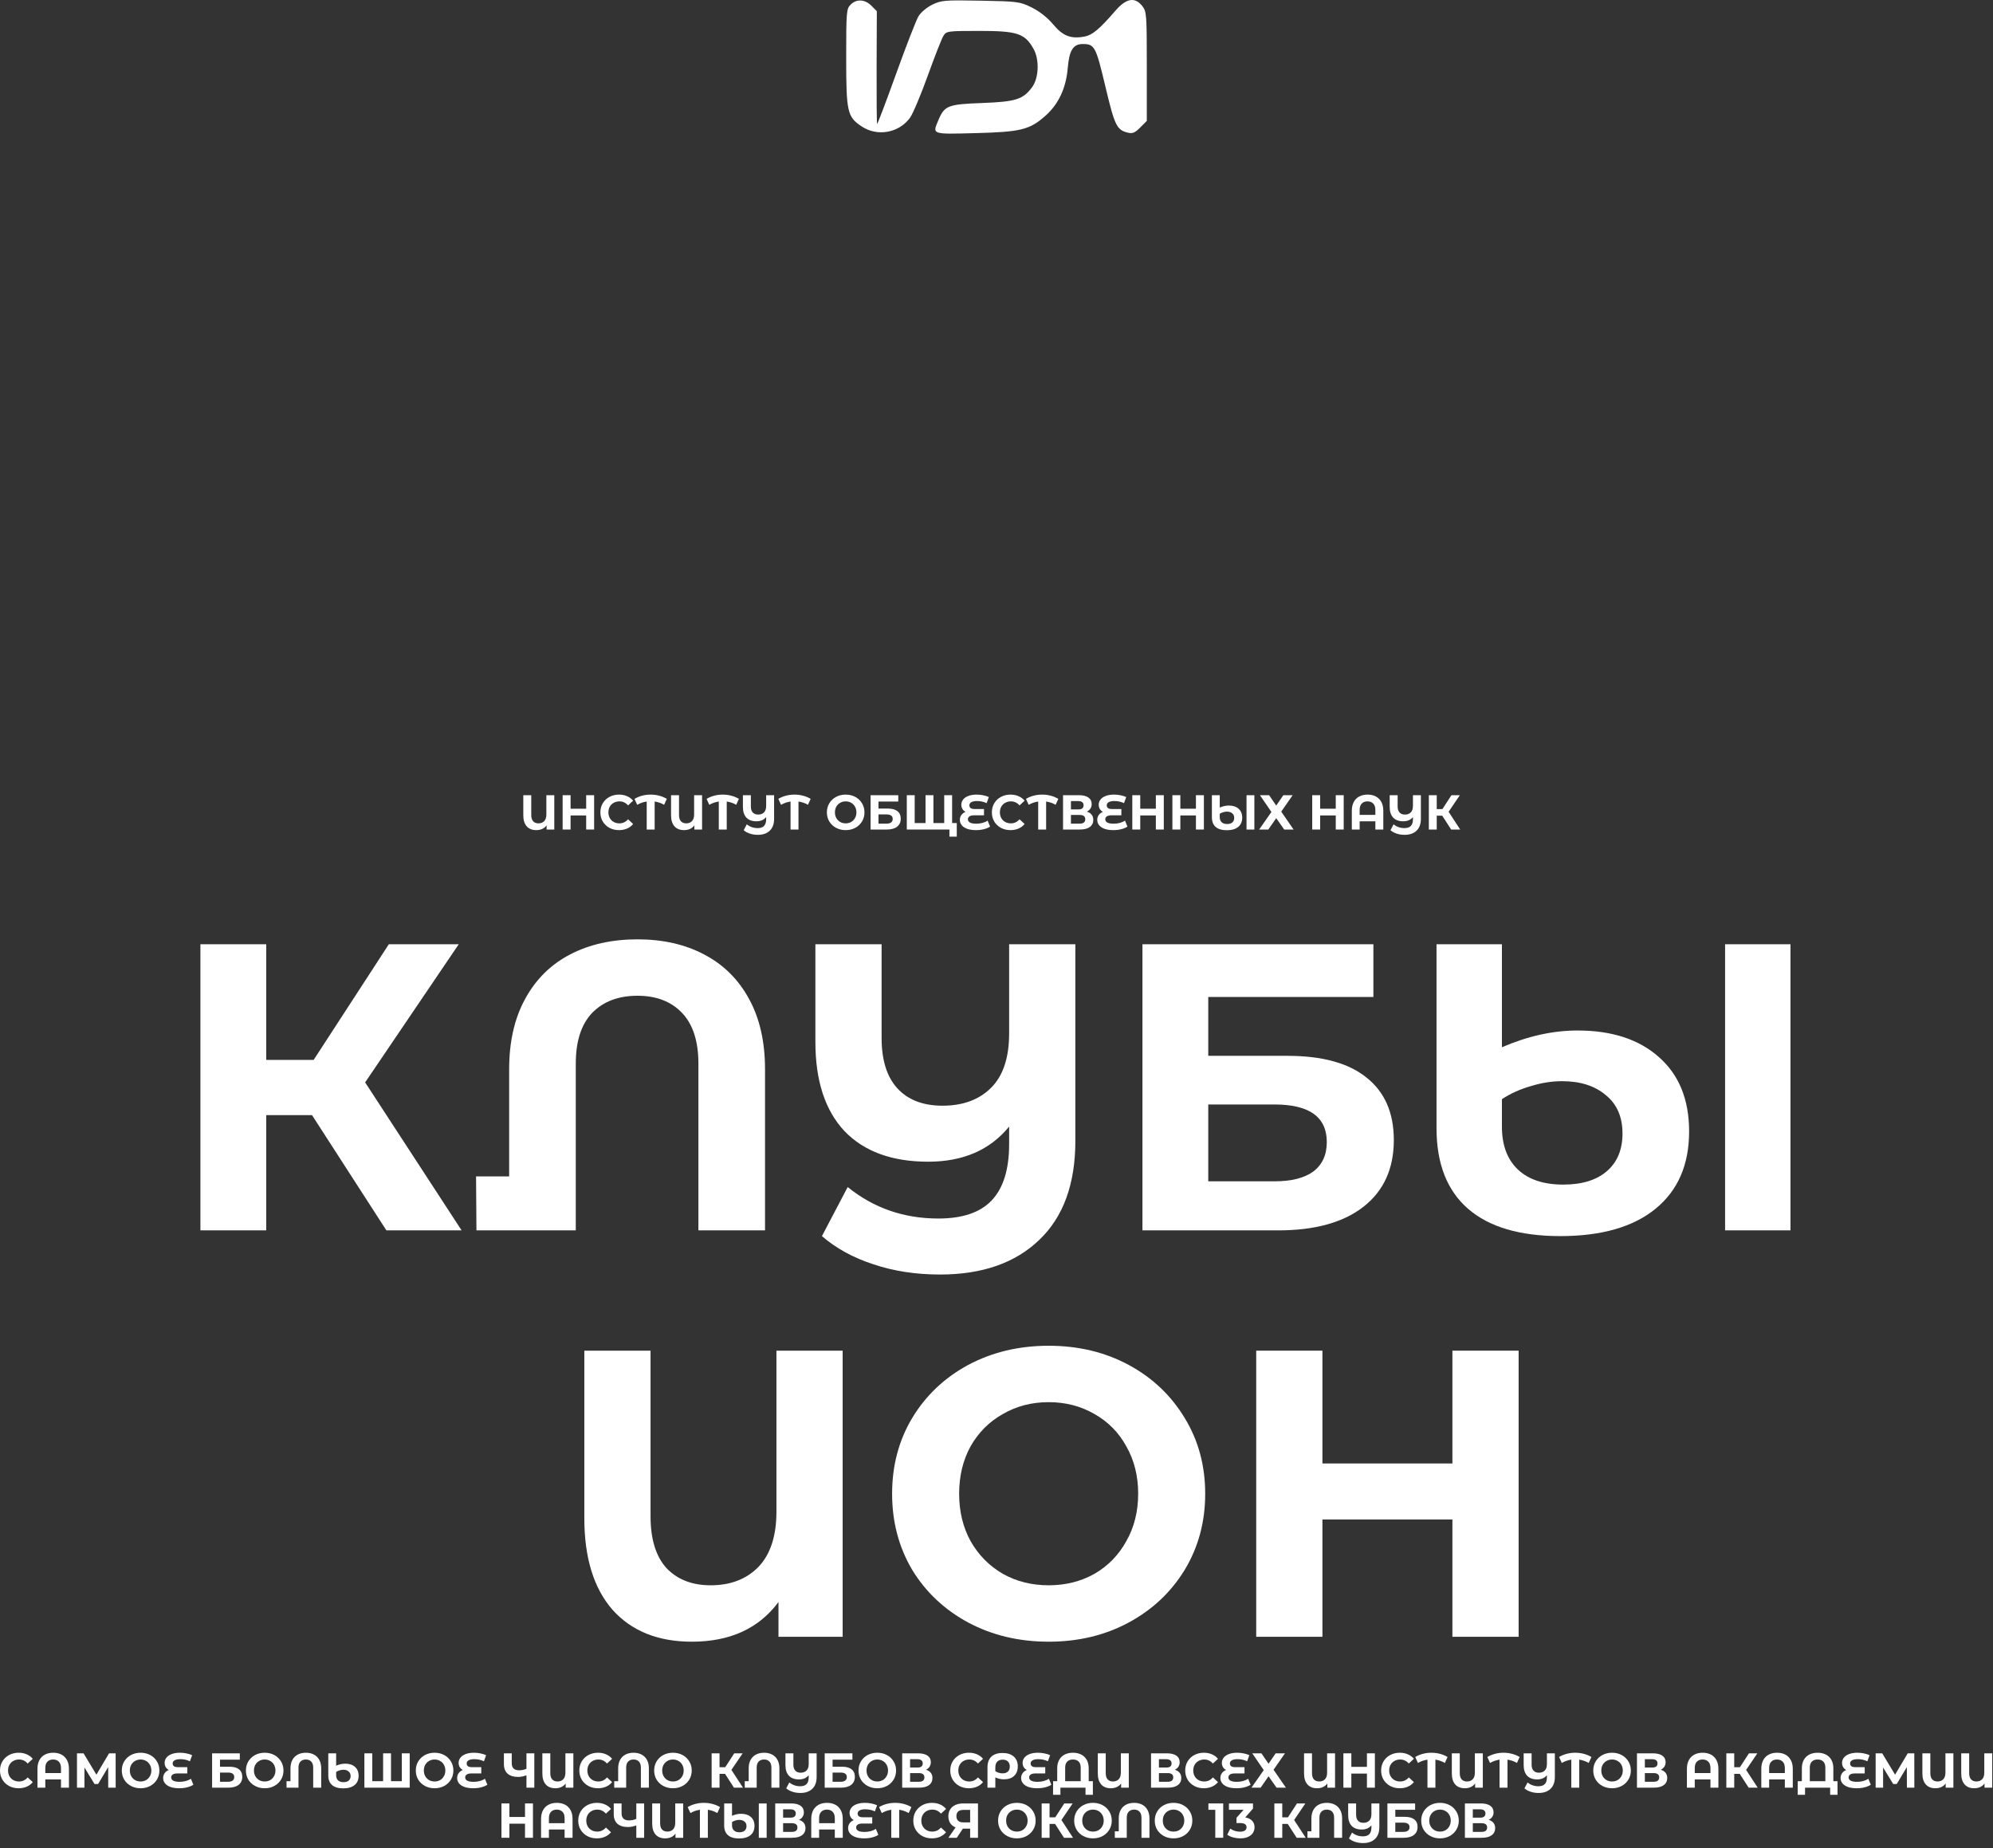 <?xml version="1.0" encoding="UTF-8"?> <svg xmlns="http://www.w3.org/2000/svg" width="358" height="332" viewBox="0 0 358 332" fill="none"><rect x="0" y="0" width="358" height="332" fill="#333333" stroke="none"/><path d="M56.044 200.295H47.821V221H36V169.605H47.821V190.383H56.338L69.847 169.605H82.402L65.589 194.421L82.916 221H69.407L56.044 200.295Z" fill="white"></path><path d="M114.513 168.724C119.065 168.724 123.055 169.629 126.481 171.441C129.956 173.252 132.648 175.919 134.557 179.443C136.466 182.919 137.421 187.128 137.421 192.072V221H125.453V191.044C125.453 187.03 124.474 183.996 122.516 181.94C120.558 179.884 117.891 178.856 114.513 178.856C111.087 178.856 108.37 179.884 106.363 181.94C104.406 183.996 103.427 187.03 103.427 191.044V221H85.585L85.512 211.308H91.459V192.072C91.459 187.128 92.413 182.919 94.322 179.443C96.231 175.919 98.923 173.252 102.399 171.441C105.874 169.629 109.912 168.724 114.513 168.724Z" fill="white"></path><path d="M193.164 169.605V204.921C193.164 212.654 191.011 218.577 186.703 222.689C182.396 226.849 176.449 228.93 168.862 228.93C164.505 228.93 160.516 228.318 156.894 227.094C153.272 225.919 150.188 224.231 147.643 222.028L152.268 213.217C156.919 216.986 162.352 218.871 168.568 218.871C172.875 218.871 176.057 217.794 178.113 215.64C180.218 213.438 181.27 210.06 181.27 205.508V202.351C177.844 206.56 172.998 208.665 166.733 208.665C160.222 208.665 155.205 206.83 151.681 203.159C148.206 199.439 146.468 194.103 146.468 187.153V169.605H158.362V186.419C158.362 190.432 159.317 193.467 161.226 195.523C163.135 197.579 165.827 198.606 169.302 198.606C172.973 198.606 175.886 197.53 178.039 195.376C180.193 193.222 181.27 189.967 181.27 185.611V169.605H193.164Z" fill="white"></path><path d="M205.217 169.605H246.7V179.076H217.038V189.649H231.281C237.498 189.649 242.221 190.946 245.452 193.54C248.731 196.135 250.371 199.879 250.371 204.774C250.371 209.913 248.56 213.903 244.938 216.742C241.316 219.581 236.201 221 229.593 221H205.217V169.605ZM228.932 212.189C231.967 212.189 234.292 211.602 235.907 210.427C237.522 209.204 238.33 207.442 238.33 205.141C238.33 200.638 235.197 198.386 228.932 198.386H217.038V212.189H228.932Z" fill="white"></path><path d="M283.37 185.097C289.537 185.097 294.408 186.688 297.981 189.869C301.603 193.051 303.414 197.505 303.414 203.232C303.414 209.204 301.407 213.829 297.393 217.109C293.38 220.388 287.677 222.028 280.286 222.028C272.993 222.028 267.462 220.388 263.693 217.109C259.924 213.829 258.04 209.008 258.04 202.645V169.605H269.787V188.107C274.437 186.1 278.965 185.097 283.37 185.097ZM321.622 169.605V221H309.875V169.605H321.622ZM280.8 212.777C284.178 212.777 286.796 211.969 288.656 210.354C290.516 208.739 291.446 206.487 291.446 203.599C291.446 200.613 290.443 198.313 288.436 196.698C286.478 195.033 283.859 194.201 280.58 194.201C278.769 194.201 276.909 194.495 275 195.082C273.091 195.621 271.353 196.404 269.787 197.432V202.351C269.787 205.679 270.741 208.249 272.65 210.06C274.559 211.871 277.276 212.777 280.8 212.777Z" fill="white"></path><path d="M151.364 242.605V294H139.837V287.759C136.313 292.507 131.125 294.881 124.272 294.881C118.202 294.881 113.455 292.972 110.028 289.154C106.651 285.287 104.962 279.805 104.962 272.708V242.605H116.856V272.341C116.856 276.452 117.811 279.56 119.72 281.665C121.678 283.721 124.321 284.749 127.649 284.749C131.223 284.749 134.086 283.648 136.24 281.445C138.393 279.193 139.47 275.889 139.47 271.533V242.605H151.364Z" fill="white"></path><path d="M188.368 294.881C183.033 294.881 178.212 293.731 173.904 291.43C169.646 289.13 166.293 285.973 163.846 281.959C161.447 277.896 160.248 273.344 160.248 268.302C160.248 263.261 161.447 258.733 163.846 254.72C166.293 250.657 169.646 247.475 173.904 245.175C178.212 242.874 183.033 241.724 188.368 241.724C193.704 241.724 198.5 242.874 202.759 245.175C207.017 247.475 210.37 250.657 212.818 254.72C215.265 258.733 216.489 263.261 216.489 268.302C216.489 273.344 215.265 277.896 212.818 281.959C210.37 285.973 207.017 289.13 202.759 291.43C198.5 293.731 193.704 294.881 188.368 294.881ZM188.368 284.749C191.403 284.749 194.144 284.064 196.592 282.693C199.039 281.274 200.948 279.316 202.318 276.819C203.738 274.323 204.448 271.484 204.448 268.302C204.448 265.121 203.738 262.282 202.318 259.786C200.948 257.289 199.039 255.356 196.592 253.985C194.144 252.566 191.403 251.856 188.368 251.856C185.334 251.856 182.592 252.566 180.145 253.985C177.698 255.356 175.764 257.289 174.345 259.786C172.974 262.282 172.289 265.121 172.289 268.302C172.289 271.484 172.974 274.323 174.345 276.819C175.764 279.316 177.698 281.274 180.145 282.693C182.592 284.064 185.334 284.749 188.368 284.749Z" fill="white"></path><path d="M272.788 242.605V294H260.894V272.928H237.546V294H225.651V242.605H237.546V262.869H260.894V242.605H272.788Z" fill="white"></path><path d="M99.568 142.833V149H98.185V148.251C97.762 148.821 97.139 149.106 96.317 149.106C95.589 149.106 95.019 148.877 94.608 148.419C94.202 147.954 94 147.297 94 146.445V142.833H95.427V146.401C95.427 146.894 95.542 147.267 95.771 147.52C96.006 147.767 96.323 147.89 96.722 147.89C97.151 147.89 97.495 147.758 97.753 147.493C98.011 147.223 98.141 146.827 98.141 146.304V142.833H99.568Z" fill="white"></path><path d="M106.722 142.833V149H105.295V146.471H102.493V149H101.066V142.833H102.493V145.264H105.295V142.833H106.722Z" fill="white"></path><path d="M111.184 149.106C110.555 149.106 109.985 148.971 109.474 148.7C108.969 148.424 108.57 148.046 108.276 147.564C107.988 147.076 107.845 146.527 107.845 145.916C107.845 145.305 107.988 144.759 108.276 144.278C108.57 143.79 108.969 143.411 109.474 143.141C109.985 142.865 110.558 142.727 111.193 142.727C111.727 142.727 112.209 142.821 112.637 143.009C113.072 143.197 113.436 143.467 113.73 143.819L112.814 144.665C112.397 144.184 111.88 143.943 111.263 143.943C110.881 143.943 110.541 144.028 110.241 144.198C109.941 144.363 109.706 144.595 109.536 144.894C109.372 145.194 109.289 145.534 109.289 145.916C109.289 146.298 109.372 146.639 109.536 146.938C109.706 147.238 109.941 147.473 110.241 147.643C110.541 147.808 110.881 147.89 111.263 147.89C111.88 147.89 112.397 147.646 112.814 147.159L113.73 148.004C113.436 148.363 113.072 148.636 112.637 148.824C112.203 149.012 111.718 149.106 111.184 149.106Z" fill="white"></path><path d="M119.295 144.559C118.766 144.254 118.199 144.057 117.594 143.969V149H116.167V143.969C115.562 144.057 114.992 144.254 114.458 144.559L113.973 143.493C114.396 143.241 114.854 143.05 115.347 142.921C115.841 142.791 116.349 142.727 116.872 142.727C117.4 142.727 117.911 142.791 118.405 142.921C118.904 143.05 119.362 143.241 119.779 143.493L119.295 144.559Z" fill="white"></path><path d="M126.112 142.833V149H124.728V148.251C124.305 148.821 123.683 149.106 122.861 149.106C122.132 149.106 121.562 148.877 121.151 148.419C120.746 147.954 120.543 147.297 120.543 146.445V142.833H121.971V146.401C121.971 146.894 122.085 147.267 122.314 147.52C122.549 147.767 122.866 147.89 123.266 147.89C123.695 147.89 124.038 147.758 124.297 147.493C124.555 147.223 124.684 146.827 124.684 146.304V142.833H126.112Z" fill="white"></path><path d="M132.244 144.559C131.715 144.254 131.148 144.057 130.543 143.969V149H129.116V143.969C128.511 144.057 127.941 144.254 127.407 144.559L126.922 143.493C127.345 143.241 127.803 143.05 128.297 142.921C128.79 142.791 129.298 142.727 129.821 142.727C130.349 142.727 130.86 142.791 131.354 142.921C131.853 143.05 132.311 143.241 132.728 143.493L132.244 144.559Z" fill="white"></path><path d="M139.052 142.833V147.07C139.052 147.999 138.794 148.709 138.277 149.203C137.76 149.702 137.046 149.952 136.136 149.952C135.613 149.952 135.134 149.878 134.7 149.731C134.265 149.59 133.895 149.388 133.589 149.123L134.144 148.066C134.702 148.518 135.354 148.744 136.1 148.744C136.617 148.744 136.999 148.615 137.246 148.357C137.498 148.093 137.625 147.687 137.625 147.141V146.762C137.214 147.267 136.632 147.52 135.88 147.52C135.099 147.52 134.497 147.3 134.074 146.859C133.657 146.413 133.448 145.772 133.448 144.938V142.833H134.876V144.85C134.876 145.332 134.99 145.696 135.219 145.943C135.448 146.189 135.772 146.313 136.189 146.313C136.629 146.313 136.979 146.184 137.237 145.925C137.495 145.667 137.625 145.276 137.625 144.753V142.833H139.052Z" fill="white"></path><path d="M145.133 144.559C144.604 144.254 144.037 144.057 143.432 143.969V149H142.005V143.969C141.4 144.057 140.83 144.254 140.296 144.559L139.811 143.493C140.234 143.241 140.692 143.05 141.186 142.921C141.679 142.791 142.187 142.727 142.71 142.727C143.238 142.727 143.749 142.791 144.243 142.921C144.742 143.05 145.2 143.241 145.617 143.493L145.133 144.559Z" fill="white"></path><path d="M151.907 149.106C151.267 149.106 150.689 148.968 150.172 148.692C149.661 148.416 149.258 148.037 148.965 147.555C148.677 147.068 148.533 146.521 148.533 145.916C148.533 145.311 148.677 144.768 148.965 144.286C149.258 143.799 149.661 143.417 150.172 143.141C150.689 142.865 151.267 142.727 151.907 142.727C152.548 142.727 153.123 142.865 153.634 143.141C154.145 143.417 154.548 143.799 154.841 144.286C155.135 144.768 155.282 145.311 155.282 145.916C155.282 146.521 155.135 147.068 154.841 147.555C154.548 148.037 154.145 148.416 153.634 148.692C153.123 148.968 152.548 149.106 151.907 149.106ZM151.907 147.89C152.272 147.89 152.601 147.808 152.894 147.643C153.188 147.473 153.417 147.238 153.581 146.938C153.752 146.639 153.837 146.298 153.837 145.916C153.837 145.534 153.752 145.194 153.581 144.894C153.417 144.595 153.188 144.363 152.894 144.198C152.601 144.028 152.272 143.943 151.907 143.943C151.543 143.943 151.214 144.028 150.921 144.198C150.627 144.363 150.395 144.595 150.225 144.894C150.06 145.194 149.978 145.534 149.978 145.916C149.978 146.298 150.06 146.639 150.225 146.938C150.395 147.238 150.627 147.473 150.921 147.643C151.214 147.808 151.543 147.89 151.907 147.89Z" fill="white"></path><path d="M156.381 142.833H161.359V143.969H157.8V145.238H159.509C160.255 145.238 160.822 145.394 161.21 145.705C161.603 146.016 161.8 146.465 161.8 147.053C161.8 147.67 161.583 148.148 161.148 148.489C160.713 148.83 160.099 149 159.307 149H156.381V142.833ZM159.227 147.943C159.591 147.943 159.87 147.872 160.064 147.731C160.258 147.584 160.355 147.373 160.355 147.097C160.355 146.557 159.979 146.286 159.227 146.286H157.8V147.943H159.227Z" fill="white"></path><path d="M171.027 142.833V149H162.886V142.833H164.305V147.837H166.252V142.833H167.67V147.837H169.609V142.833H171.027ZM171.864 147.837V150.278H170.542V149H169.582V147.837H171.864Z" fill="white"></path><path d="M177.845 148.471C177.552 148.671 177.182 148.827 176.735 148.938C176.295 149.05 175.825 149.106 175.326 149.106C174.703 149.106 174.174 149.029 173.74 148.877C173.305 148.718 172.976 148.501 172.753 148.225C172.53 147.943 172.418 147.623 172.418 147.264C172.418 146.935 172.509 146.645 172.691 146.392C172.873 146.139 173.123 145.952 173.44 145.828C173.199 145.699 173.011 145.523 172.876 145.3C172.747 145.076 172.682 144.827 172.682 144.551C172.682 144.216 172.785 143.91 172.991 143.634C173.196 143.358 173.508 143.138 173.925 142.974C174.342 142.809 174.853 142.727 175.458 142.727C175.857 142.727 176.248 142.768 176.63 142.85C177.011 142.927 177.343 143.032 177.625 143.167L177.229 144.26C176.688 144.007 176.116 143.881 175.511 143.881C175.052 143.881 174.706 143.952 174.471 144.092C174.242 144.228 174.127 144.413 174.127 144.648C174.127 144.865 174.204 145.032 174.356 145.15C174.515 145.261 174.753 145.317 175.07 145.317H176.753V146.445H174.982C174.624 146.445 174.348 146.507 174.154 146.63C173.96 146.753 173.863 146.932 173.863 147.167C173.863 147.414 173.986 147.608 174.233 147.749C174.486 147.884 174.87 147.952 175.387 147.952C175.751 147.952 176.116 147.905 176.48 147.811C176.844 147.711 177.152 147.573 177.405 147.396L177.845 148.471Z" fill="white"></path><path d="M181.505 149.106C180.876 149.106 180.307 148.971 179.796 148.7C179.29 148.424 178.891 148.046 178.597 147.564C178.31 147.076 178.166 146.527 178.166 145.916C178.166 145.305 178.31 144.759 178.597 144.278C178.891 143.79 179.29 143.411 179.796 143.141C180.307 142.865 180.879 142.727 181.514 142.727C182.048 142.727 182.53 142.821 182.959 143.009C183.393 143.197 183.757 143.467 184.051 143.819L183.135 144.665C182.718 144.184 182.201 143.943 181.584 143.943C181.202 143.943 180.862 144.028 180.562 144.198C180.263 144.363 180.028 144.595 179.857 144.894C179.693 145.194 179.611 145.534 179.611 145.916C179.611 146.298 179.693 146.639 179.857 146.938C180.028 147.238 180.263 147.473 180.562 147.643C180.862 147.808 181.202 147.89 181.584 147.89C182.201 147.89 182.718 147.646 183.135 147.159L184.051 148.004C183.757 148.363 183.393 148.636 182.959 148.824C182.524 149.012 182.039 149.106 181.505 149.106Z" fill="white"></path><path d="M189.616 144.559C189.087 144.254 188.52 144.057 187.915 143.969V149H186.488V143.969C185.883 144.057 185.313 144.254 184.779 144.559L184.294 143.493C184.717 143.241 185.175 143.05 185.669 142.921C186.162 142.791 186.67 142.727 187.193 142.727C187.721 142.727 188.232 142.791 188.726 142.921C189.225 143.05 189.683 143.241 190.1 143.493L189.616 144.559Z" fill="white"></path><path d="M195.226 145.784C195.602 145.896 195.889 146.078 196.089 146.33C196.289 146.583 196.389 146.894 196.389 147.264C196.389 147.811 196.18 148.236 195.763 148.542C195.352 148.847 194.762 149 193.992 149H190.953V142.833H193.825C194.541 142.833 195.099 142.971 195.499 143.247C195.898 143.523 196.098 143.916 196.098 144.427C196.098 144.733 196.022 145.003 195.869 145.238C195.716 145.467 195.502 145.649 195.226 145.784ZM192.371 145.388H193.701C194.013 145.388 194.248 145.326 194.406 145.203C194.565 145.073 194.644 144.885 194.644 144.639C194.644 144.398 194.562 144.213 194.398 144.084C194.239 143.954 194.007 143.89 193.701 143.89H192.371V145.388ZM193.939 147.943C194.609 147.943 194.944 147.678 194.944 147.15C194.944 146.639 194.609 146.383 193.939 146.383H192.371V147.943H193.939Z" fill="white"></path><path d="M202.522 148.471C202.228 148.671 201.858 148.827 201.412 148.938C200.971 149.05 200.501 149.106 200.002 149.106C199.379 149.106 198.851 149.029 198.416 148.877C197.982 148.718 197.653 148.501 197.429 148.225C197.206 147.943 197.095 147.623 197.095 147.264C197.095 146.935 197.186 146.645 197.368 146.392C197.55 146.139 197.799 145.952 198.117 145.828C197.876 145.699 197.688 145.523 197.553 145.3C197.424 145.076 197.359 144.827 197.359 144.551C197.359 144.216 197.462 143.91 197.667 143.634C197.873 143.358 198.184 143.138 198.601 142.974C199.018 142.809 199.529 142.727 200.134 142.727C200.534 142.727 200.924 142.768 201.306 142.85C201.688 142.927 202.02 143.032 202.302 143.167L201.905 144.26C201.365 144.007 200.792 143.881 200.187 143.881C199.729 143.881 199.382 143.952 199.147 144.092C198.918 144.228 198.804 144.413 198.804 144.648C198.804 144.865 198.88 145.032 199.033 145.15C199.192 145.261 199.429 145.317 199.747 145.317H201.429V146.445H199.658C199.3 146.445 199.024 146.507 198.83 146.63C198.636 146.753 198.54 146.932 198.54 147.167C198.54 147.414 198.663 147.608 198.91 147.749C199.162 147.884 199.547 147.952 200.064 147.952C200.428 147.952 200.792 147.905 201.156 147.811C201.52 147.711 201.829 147.573 202.081 147.396L202.522 148.471Z" fill="white"></path><path d="M209.05 142.833V149H207.623V146.471H204.821V149H203.394V142.833H204.821V145.264H207.623V142.833H209.05Z" fill="white"></path><path d="M216.252 142.833V149H214.825V146.471H212.023V149H210.596V142.833H212.023V145.264H214.825V142.833H216.252Z" fill="white"></path><path d="M220.731 144.692C221.471 144.692 222.056 144.883 222.485 145.264C222.919 145.646 223.137 146.181 223.137 146.868C223.137 147.584 222.896 148.139 222.414 148.533C221.932 148.927 221.248 149.123 220.361 149.123C219.486 149.123 218.822 148.927 218.37 148.533C217.918 148.139 217.692 147.561 217.692 146.797V142.833H219.101V145.053C219.659 144.812 220.203 144.692 220.731 144.692ZM225.322 142.833V149H223.912V142.833H225.322ZM220.423 148.013C220.828 148.013 221.142 147.916 221.366 147.722C221.589 147.529 221.7 147.258 221.7 146.912C221.7 146.554 221.58 146.278 221.339 146.084C221.104 145.884 220.79 145.784 220.396 145.784C220.179 145.784 219.956 145.819 219.727 145.89C219.498 145.954 219.289 146.048 219.101 146.172V146.762C219.101 147.162 219.216 147.47 219.445 147.687C219.674 147.905 220 148.013 220.423 148.013Z" fill="white"></path><path d="M227.968 142.833L229.245 144.7L230.523 142.833H232.197L230.144 145.784L232.364 149H230.681L229.245 146.956L227.827 149H226.179L228.382 145.846L226.32 142.833H227.968Z" fill="white"></path><path d="M241.367 142.833V149H239.94V146.471H237.138V149H235.711V142.833H237.138V145.264H239.94V142.833H241.367Z" fill="white"></path><path d="M245.653 142.727C246.222 142.727 246.719 142.838 247.142 143.062C247.565 143.285 247.894 143.614 248.128 144.048C248.363 144.483 248.481 145.009 248.481 145.626V149H247.054V147.52H244.234V149H242.825V145.626C242.825 145.009 242.942 144.483 243.177 144.048C243.412 143.614 243.741 143.285 244.164 143.062C244.587 142.838 245.083 142.727 245.653 142.727ZM247.054 146.374V145.493C247.054 144.982 246.927 144.598 246.675 144.339C246.422 144.075 246.079 143.943 245.644 143.943C245.203 143.943 244.857 144.075 244.604 144.339C244.358 144.598 244.234 144.982 244.234 145.493V146.374H247.054Z" fill="white"></path><path d="M255.233 142.833V147.07C255.233 147.999 254.974 148.709 254.457 149.203C253.941 149.702 253.227 149.952 252.316 149.952C251.794 149.952 251.315 149.878 250.88 149.731C250.446 149.59 250.076 149.388 249.77 149.123L250.325 148.066C250.883 148.518 251.535 148.744 252.281 148.744C252.798 148.744 253.18 148.615 253.427 148.357C253.679 148.093 253.805 147.687 253.805 147.141V146.762C253.394 147.267 252.813 147.52 252.061 147.52C251.28 147.52 250.678 147.3 250.255 146.859C249.838 146.413 249.629 145.772 249.629 144.938V142.833H251.057V144.85C251.057 145.332 251.171 145.696 251.4 145.943C251.629 146.189 251.952 146.313 252.369 146.313C252.81 146.313 253.159 146.184 253.418 145.925C253.676 145.667 253.805 145.276 253.805 144.753V142.833H255.233Z" fill="white"></path><path d="M259.067 146.515H258.08V149H256.661V142.833H258.08V145.326H259.102L260.723 142.833H262.23L260.212 145.811L262.291 149H260.67L259.067 146.515Z" fill="white"></path><path d="M3.339 321.206C2.711 321.206 2.141 321.071 1.63 320.801C1.125 320.524 0.725 320.146 0.432 319.664C0.144 319.176 0 318.627 0 318.016C0 317.406 0.144 316.859 0.432 316.378C0.725 315.89 1.125 315.511 1.63 315.241C2.141 314.965 2.714 314.827 3.348 314.827C3.883 314.827 4.364 314.921 4.793 315.109C5.228 315.297 5.592 315.567 5.885 315.919L4.969 316.765C4.552 316.284 4.035 316.043 3.418 316.043C3.037 316.043 2.696 316.128 2.396 316.298C2.097 316.463 1.862 316.695 1.692 316.994C1.527 317.294 1.445 317.635 1.445 318.016C1.445 318.398 1.527 318.739 1.692 319.038C1.862 319.338 2.097 319.573 2.396 319.743C2.696 319.908 3.037 319.99 3.418 319.99C4.035 319.99 4.552 319.746 4.969 319.259L5.885 320.104C5.592 320.463 5.228 320.736 4.793 320.924C4.358 321.112 3.874 321.206 3.339 321.206Z" fill="white"></path><path d="M9.556 314.827C10.126 314.827 10.622 314.939 11.045 315.162C11.468 315.385 11.797 315.714 12.032 316.149C12.267 316.583 12.384 317.109 12.384 317.726V321.1H10.957V319.62H8.137V321.1H6.728V317.726C6.728 317.109 6.845 316.583 7.08 316.149C7.315 315.714 7.644 315.385 8.067 315.162C8.49 314.939 8.986 314.827 9.556 314.827ZM10.957 318.475V317.593C10.957 317.082 10.83 316.698 10.578 316.439C10.325 316.175 9.982 316.043 9.547 316.043C9.106 316.043 8.76 316.175 8.507 316.439C8.261 316.698 8.137 317.082 8.137 317.593V318.475H10.957Z" fill="white"></path><path d="M19.44 321.1L19.432 317.408L17.617 320.448H16.982L15.167 317.479V321.1H13.828V314.933H15.009L17.317 318.765L19.59 314.933H20.771L20.78 321.1H19.44Z" fill="white"></path><path d="M25.254 321.206C24.614 321.206 24.036 321.068 23.519 320.792C23.008 320.516 22.605 320.137 22.312 319.655C22.024 319.168 21.88 318.621 21.88 318.016C21.88 317.411 22.024 316.868 22.312 316.386C22.605 315.899 23.008 315.517 23.519 315.241C24.036 314.965 24.614 314.827 25.254 314.827C25.895 314.827 26.47 314.965 26.981 315.241C27.492 315.517 27.895 315.899 28.188 316.386C28.482 316.868 28.629 317.411 28.629 318.016C28.629 318.621 28.482 319.168 28.188 319.655C27.895 320.137 27.492 320.516 26.981 320.792C26.47 321.068 25.895 321.206 25.254 321.206ZM25.254 319.99C25.619 319.99 25.948 319.908 26.241 319.743C26.535 319.573 26.764 319.338 26.928 319.038C27.099 318.739 27.184 318.398 27.184 318.016C27.184 317.635 27.099 317.294 26.928 316.994C26.764 316.695 26.535 316.463 26.241 316.298C25.948 316.128 25.619 316.043 25.254 316.043C24.89 316.043 24.561 316.128 24.268 316.298C23.974 316.463 23.742 316.695 23.572 316.994C23.407 317.294 23.325 317.635 23.325 318.016C23.325 318.398 23.407 318.739 23.572 319.038C23.742 319.338 23.974 319.573 24.268 319.743C24.561 319.908 24.89 319.99 25.254 319.99Z" fill="white"></path><path d="M34.733 320.571C34.439 320.771 34.069 320.927 33.623 321.038C33.182 321.15 32.712 321.206 32.213 321.206C31.59 321.206 31.062 321.129 30.627 320.977C30.192 320.818 29.863 320.601 29.64 320.325C29.417 320.043 29.305 319.723 29.305 319.364C29.305 319.035 29.396 318.745 29.579 318.492C29.761 318.24 30.01 318.052 30.328 317.928C30.087 317.799 29.899 317.623 29.764 317.4C29.634 317.176 29.57 316.927 29.57 316.651C29.57 316.316 29.673 316.011 29.878 315.734C30.084 315.458 30.395 315.238 30.812 315.074C31.229 314.909 31.74 314.827 32.345 314.827C32.745 314.827 33.135 314.868 33.517 314.95C33.899 315.027 34.231 315.132 34.513 315.267L34.116 316.36C33.576 316.107 33.003 315.981 32.398 315.981C31.94 315.981 31.593 316.052 31.358 316.193C31.129 316.328 31.015 316.513 31.015 316.748C31.015 316.965 31.091 317.132 31.244 317.25C31.402 317.361 31.64 317.417 31.957 317.417H33.64V318.545H31.869C31.511 318.545 31.235 318.607 31.041 318.73C30.847 318.853 30.75 319.033 30.75 319.267C30.75 319.514 30.874 319.708 31.12 319.849C31.373 319.984 31.758 320.052 32.275 320.052C32.639 320.052 33.003 320.005 33.367 319.911C33.731 319.811 34.04 319.673 34.292 319.497L34.733 320.571Z" fill="white"></path><path d="M38.1 314.933H43.078V316.069H39.519V317.338H41.228C41.974 317.338 42.541 317.494 42.928 317.805C43.322 318.116 43.519 318.566 43.519 319.153C43.519 319.77 43.301 320.248 42.867 320.589C42.432 320.93 41.818 321.1 41.025 321.1H38.1V314.933ZM40.946 320.043C41.31 320.043 41.589 319.972 41.783 319.831C41.977 319.685 42.074 319.473 42.074 319.197C42.074 318.657 41.698 318.386 40.946 318.386H39.519V320.043H40.946Z" fill="white"></path><path d="M47.548 321.206C46.907 321.206 46.329 321.068 45.812 320.792C45.301 320.516 44.898 320.137 44.605 319.655C44.317 319.168 44.173 318.621 44.173 318.016C44.173 317.411 44.317 316.868 44.605 316.386C44.898 315.899 45.301 315.517 45.812 315.241C46.329 314.965 46.907 314.827 47.548 314.827C48.188 314.827 48.763 314.965 49.274 315.241C49.785 315.517 50.188 315.899 50.481 316.386C50.775 316.868 50.922 317.411 50.922 318.016C50.922 318.621 50.775 319.168 50.481 319.655C50.188 320.137 49.785 320.516 49.274 320.792C48.763 321.068 48.188 321.206 47.548 321.206ZM47.548 319.99C47.912 319.99 48.241 319.908 48.534 319.743C48.828 319.573 49.057 319.338 49.222 319.038C49.392 318.739 49.477 318.398 49.477 318.016C49.477 317.635 49.392 317.294 49.222 316.994C49.057 316.695 48.828 316.463 48.534 316.298C48.241 316.128 47.912 316.043 47.548 316.043C47.183 316.043 46.855 316.128 46.561 316.298C46.267 316.463 46.035 316.695 45.865 316.994C45.7 317.294 45.618 317.635 45.618 318.016C45.618 318.398 45.7 318.739 45.865 319.038C46.035 319.338 46.267 319.573 46.561 319.743C46.855 319.908 47.183 319.99 47.548 319.99Z" fill="white"></path><path d="M54.947 314.827C55.493 314.827 55.972 314.936 56.383 315.153C56.8 315.37 57.123 315.69 57.352 316.113C57.581 316.53 57.696 317.035 57.696 317.629V321.1H56.259V317.505C56.259 317.024 56.142 316.66 55.907 316.413C55.672 316.166 55.352 316.043 54.947 316.043C54.535 316.043 54.209 316.166 53.969 316.413C53.734 316.66 53.616 317.024 53.616 317.505V321.1H51.475L51.467 319.937H52.18V317.629C52.18 317.035 52.295 316.53 52.524 316.113C52.753 315.69 53.076 315.37 53.493 315.153C53.91 314.936 54.395 314.827 54.947 314.827Z" fill="white"></path><path d="M62.011 316.792C62.751 316.792 63.335 316.983 63.764 317.364C64.199 317.746 64.416 318.281 64.416 318.968C64.416 319.685 64.175 320.24 63.694 320.633C63.212 321.027 62.528 321.223 61.641 321.223C60.766 321.223 60.102 321.027 59.65 320.633C59.197 320.24 58.971 319.661 58.971 318.897V314.933H60.381V317.153C60.939 316.912 61.482 316.792 62.011 316.792ZM61.702 320.113C62.108 320.113 62.422 320.016 62.645 319.823C62.868 319.629 62.98 319.359 62.98 319.012C62.98 318.654 62.86 318.378 62.619 318.184C62.384 317.984 62.069 317.884 61.676 317.884C61.459 317.884 61.236 317.919 61.006 317.99C60.777 318.055 60.569 318.149 60.381 318.272V318.862C60.381 319.262 60.495 319.57 60.724 319.787C60.953 320.005 61.279 320.113 61.702 320.113Z" fill="white"></path><path d="M73.594 314.933V321.1H65.453V314.933H66.871V319.937H68.818V314.933H70.237V319.937H72.175V314.933H73.594Z" fill="white"></path><path d="M78.066 321.206C77.426 321.206 76.847 321.068 76.331 320.792C75.82 320.516 75.417 320.137 75.124 319.655C74.836 319.168 74.692 318.621 74.692 318.016C74.692 317.411 74.836 316.868 75.124 316.386C75.417 315.899 75.82 315.517 76.331 315.241C76.847 314.965 77.426 314.827 78.066 314.827C78.707 314.827 79.282 314.965 79.793 315.241C80.304 315.517 80.707 315.899 81 316.386C81.294 316.868 81.441 317.411 81.441 318.016C81.441 318.621 81.294 319.168 81 319.655C80.707 320.137 80.304 320.516 79.793 320.792C79.282 321.068 78.707 321.206 78.066 321.206ZM78.066 319.99C78.43 319.99 78.759 319.908 79.053 319.743C79.347 319.573 79.576 319.338 79.74 319.038C79.911 318.739 79.996 318.398 79.996 318.016C79.996 317.635 79.911 317.294 79.74 316.994C79.576 316.695 79.347 316.463 79.053 316.298C78.759 316.128 78.43 316.043 78.066 316.043C77.702 316.043 77.373 316.128 77.079 316.298C76.786 316.463 76.554 316.695 76.383 316.994C76.219 317.294 76.137 317.635 76.137 318.016C76.137 318.398 76.219 318.739 76.383 319.038C76.554 319.338 76.786 319.573 77.079 319.743C77.373 319.908 77.702 319.99 78.066 319.99Z" fill="white"></path><path d="M87.545 320.571C87.251 320.771 86.881 320.927 86.434 321.038C85.994 321.15 85.524 321.206 85.025 321.206C84.402 321.206 83.874 321.129 83.439 320.977C83.004 320.818 82.675 320.601 82.452 320.325C82.229 320.043 82.117 319.723 82.117 319.364C82.117 319.035 82.208 318.745 82.39 318.492C82.573 318.24 82.822 318.052 83.139 317.928C82.898 317.799 82.711 317.623 82.576 317.4C82.446 317.176 82.382 316.927 82.382 316.651C82.382 316.316 82.484 316.011 82.69 315.734C82.896 315.458 83.207 315.238 83.624 315.074C84.041 314.909 84.552 314.827 85.157 314.827C85.556 314.827 85.947 314.868 86.329 314.95C86.71 315.027 87.042 315.132 87.324 315.267L86.928 316.36C86.388 316.107 85.815 315.981 85.21 315.981C84.752 315.981 84.405 316.052 84.17 316.193C83.941 316.328 83.827 316.513 83.827 316.748C83.827 316.965 83.903 317.132 84.056 317.25C84.214 317.361 84.452 317.417 84.769 317.417H86.452V318.545H84.681C84.323 318.545 84.047 318.607 83.853 318.73C83.659 318.853 83.562 319.033 83.562 319.267C83.562 319.514 83.686 319.708 83.932 319.849C84.185 319.984 84.57 320.052 85.087 320.052C85.451 320.052 85.815 320.005 86.179 319.911C86.543 319.811 86.852 319.673 87.104 319.497L87.545 320.571Z" fill="white"></path><path d="M95.978 314.933V321.1H94.568V318.88C94.034 319.074 93.537 319.171 93.079 319.171C92.251 319.171 91.617 318.974 91.176 318.58C90.736 318.181 90.516 317.608 90.516 316.862V314.933H91.925V316.704C91.925 317.127 92.037 317.447 92.26 317.664C92.489 317.875 92.818 317.981 93.247 317.981C93.717 317.981 94.157 317.89 94.568 317.708V314.933H95.978Z" fill="white"></path><path d="M102.991 314.933V321.1H101.608V320.351C101.185 320.921 100.563 321.206 99.74 321.206C99.012 321.206 98.442 320.977 98.031 320.519C97.626 320.055 97.423 319.397 97.423 318.545V314.933H98.85V318.501C98.85 318.994 98.965 319.367 99.194 319.62C99.429 319.867 99.746 319.99 100.146 319.99C100.574 319.99 100.918 319.858 101.176 319.593C101.435 319.323 101.564 318.927 101.564 318.404V314.933H102.991Z" fill="white"></path><path d="M107.406 321.206C106.777 321.206 106.207 321.071 105.696 320.801C105.191 320.524 104.792 320.146 104.498 319.664C104.21 319.176 104.066 318.627 104.066 318.016C104.066 317.406 104.21 316.859 104.498 316.378C104.792 315.89 105.191 315.511 105.696 315.241C106.207 314.965 106.78 314.827 107.414 314.827C107.949 314.827 108.43 314.921 108.859 315.109C109.294 315.297 109.658 315.567 109.952 315.919L109.035 316.765C108.618 316.284 108.102 316.043 107.485 316.043C107.103 316.043 106.762 316.128 106.463 316.298C106.163 316.463 105.928 316.695 105.758 316.994C105.593 317.294 105.511 317.635 105.511 318.016C105.511 318.398 105.593 318.739 105.758 319.038C105.928 319.338 106.163 319.573 106.463 319.743C106.762 319.908 107.103 319.99 107.485 319.99C108.102 319.99 108.618 319.746 109.035 319.259L109.952 320.104C109.658 320.463 109.294 320.736 108.859 320.924C108.425 321.112 107.94 321.206 107.406 321.206Z" fill="white"></path><path d="M113.807 314.827C114.353 314.827 114.832 314.936 115.243 315.153C115.66 315.37 115.983 315.69 116.212 316.113C116.441 316.53 116.556 317.035 116.556 317.629V321.1H115.12V317.505C115.12 317.024 115.002 316.66 114.767 316.413C114.533 316.166 114.212 316.043 113.807 316.043C113.396 316.043 113.07 316.166 112.829 316.413C112.594 316.66 112.477 317.024 112.477 317.505V321.1H110.336L110.327 319.937H111.041V317.629C111.041 317.035 111.155 316.53 111.384 316.113C111.613 315.69 111.936 315.37 112.353 315.153C112.77 314.936 113.255 314.827 113.807 314.827Z" fill="white"></path><path d="M120.88 321.206C120.24 321.206 119.661 321.068 119.144 320.792C118.633 320.516 118.231 320.137 117.937 319.655C117.65 319.168 117.506 318.621 117.506 318.016C117.506 317.411 117.65 316.868 117.937 316.386C118.231 315.899 118.633 315.517 119.144 315.241C119.661 314.965 120.24 314.827 120.88 314.827C121.52 314.827 122.096 314.965 122.607 315.241C123.118 315.517 123.52 315.899 123.814 316.386C124.108 316.868 124.255 317.411 124.255 318.016C124.255 318.621 124.108 319.168 123.814 319.655C123.52 320.137 123.118 320.516 122.607 320.792C122.096 321.068 121.52 321.206 120.88 321.206ZM120.88 319.99C121.244 319.99 121.573 319.908 121.867 319.743C122.161 319.573 122.39 319.338 122.554 319.038C122.724 318.739 122.81 318.398 122.81 318.016C122.81 317.635 122.724 317.294 122.554 316.994C122.39 316.695 122.161 316.463 121.867 316.298C121.573 316.128 121.244 316.043 120.88 316.043C120.516 316.043 120.187 316.128 119.893 316.298C119.6 316.463 119.368 316.695 119.197 316.994C119.033 317.294 118.951 317.635 118.951 318.016C118.951 318.398 119.033 318.739 119.197 319.038C119.368 319.338 119.6 319.573 119.893 319.743C120.187 319.908 120.516 319.99 120.88 319.99Z" fill="white"></path><path d="M130.237 318.616H129.25V321.1H127.832V314.933H129.25V317.426H130.272L131.893 314.933H133.4L131.382 317.911L133.462 321.1H131.84L130.237 318.616Z" fill="white"></path><path d="M137.253 314.827C137.8 314.827 138.278 314.936 138.689 315.153C139.106 315.37 139.429 315.69 139.659 316.113C139.888 316.53 140.002 317.035 140.002 317.629V321.1H138.566V317.505C138.566 317.024 138.449 316.66 138.214 316.413C137.979 316.166 137.659 316.043 137.253 316.043C136.842 316.043 136.516 316.166 136.275 316.413C136.04 316.66 135.923 317.024 135.923 317.505V321.1H133.782L133.773 319.937H134.487V317.629C134.487 317.035 134.601 316.53 134.83 316.113C135.059 315.69 135.382 315.37 135.799 315.153C136.217 314.936 136.701 314.827 137.253 314.827Z" fill="white"></path><path d="M146.691 314.933V319.171C146.691 320.099 146.433 320.809 145.916 321.303C145.399 321.802 144.685 322.052 143.775 322.052C143.252 322.052 142.774 321.978 142.339 321.831C141.904 321.69 141.534 321.488 141.229 321.223L141.784 320.166C142.342 320.618 142.994 320.845 143.74 320.845C144.257 320.845 144.638 320.715 144.885 320.457C145.138 320.193 145.264 319.787 145.264 319.241V318.862C144.853 319.367 144.271 319.62 143.52 319.62C142.738 319.62 142.136 319.4 141.713 318.959C141.296 318.513 141.088 317.872 141.088 317.038V314.933H142.515V316.95C142.515 317.432 142.63 317.796 142.859 318.043C143.088 318.29 143.411 318.413 143.828 318.413C144.268 318.413 144.618 318.284 144.876 318.025C145.135 317.767 145.264 317.376 145.264 316.853V314.933H146.691Z" fill="white"></path><path d="M148.138 314.933H153.116V316.069H149.556V317.338H151.265C152.011 317.338 152.578 317.494 152.966 317.805C153.359 318.116 153.556 318.566 153.556 319.153C153.556 319.77 153.339 320.248 152.904 320.589C152.47 320.93 151.856 321.1 151.063 321.1H148.138V314.933ZM150.983 320.043C151.348 320.043 151.627 319.972 151.82 319.831C152.014 319.685 152.111 319.473 152.111 319.197C152.111 318.657 151.735 318.386 150.983 318.386H149.556V320.043H150.983Z" fill="white"></path><path d="M157.585 321.206C156.945 321.206 156.366 321.068 155.849 320.792C155.338 320.516 154.936 320.137 154.642 319.655C154.355 319.168 154.211 318.621 154.211 318.016C154.211 317.411 154.355 316.868 154.642 316.386C154.936 315.899 155.338 315.517 155.849 315.241C156.366 314.965 156.945 314.827 157.585 314.827C158.225 314.827 158.801 314.965 159.312 315.241C159.823 315.517 160.225 315.899 160.519 316.386C160.813 316.868 160.96 317.411 160.96 318.016C160.96 318.621 160.813 319.168 160.519 319.655C160.225 320.137 159.823 320.516 159.312 320.792C158.801 321.068 158.225 321.206 157.585 321.206ZM157.585 319.99C157.949 319.99 158.278 319.908 158.572 319.743C158.866 319.573 159.095 319.338 159.259 319.038C159.429 318.739 159.515 318.398 159.515 318.016C159.515 317.635 159.429 317.294 159.259 316.994C159.095 316.695 158.866 316.463 158.572 316.298C158.278 316.128 157.949 316.043 157.585 316.043C157.221 316.043 156.892 316.128 156.598 316.298C156.305 316.463 156.073 316.695 155.902 316.994C155.738 317.294 155.656 317.635 155.656 318.016C155.656 318.398 155.738 318.739 155.902 319.038C156.073 319.338 156.305 319.573 156.598 319.743C156.892 319.908 157.221 319.99 157.585 319.99Z" fill="white"></path><path d="M166.332 317.884C166.708 317.996 166.996 318.178 167.196 318.43C167.395 318.683 167.495 318.994 167.495 319.364C167.495 319.911 167.287 320.337 166.87 320.642C166.458 320.947 165.868 321.1 165.099 321.1H162.059V314.933H164.931C165.648 314.933 166.206 315.071 166.605 315.347C167.005 315.623 167.204 316.016 167.204 316.527C167.204 316.833 167.128 317.103 166.975 317.338C166.823 317.567 166.608 317.749 166.332 317.884ZM163.478 317.488H164.808C165.119 317.488 165.354 317.426 165.513 317.303C165.671 317.174 165.751 316.986 165.751 316.739C165.751 316.498 165.668 316.313 165.504 316.184C165.345 316.055 165.113 315.99 164.808 315.99H163.478V317.488ZM165.046 320.043C165.715 320.043 166.05 319.779 166.05 319.25C166.05 318.739 165.715 318.483 165.046 318.483H163.478V320.043H165.046Z" fill="white"></path><path d="M174.035 321.206C173.407 321.206 172.837 321.071 172.326 320.801C171.821 320.524 171.422 320.146 171.128 319.664C170.84 319.176 170.696 318.627 170.696 318.016C170.696 317.406 170.84 316.859 171.128 316.378C171.422 315.89 171.821 315.511 172.326 315.241C172.837 314.965 173.41 314.827 174.044 314.827C174.579 314.827 175.06 314.921 175.489 315.109C175.924 315.297 176.288 315.567 176.582 315.919L175.665 316.765C175.248 316.284 174.732 316.043 174.115 316.043C173.733 316.043 173.392 316.128 173.093 316.298C172.793 316.463 172.558 316.695 172.388 316.994C172.223 317.294 172.141 317.635 172.141 318.016C172.141 318.398 172.223 318.739 172.388 319.038C172.558 319.338 172.793 319.573 173.093 319.743C173.392 319.908 173.733 319.99 174.115 319.99C174.732 319.99 175.248 319.746 175.665 319.259L176.582 320.104C176.288 320.463 175.924 320.736 175.489 320.924C175.055 321.112 174.57 321.206 174.035 321.206Z" fill="white"></path><path d="M180.076 314.871C180.939 314.871 181.612 315.082 182.093 315.505C182.581 315.928 182.825 316.522 182.825 317.285C182.825 318.008 182.604 318.574 182.164 318.986C181.729 319.397 181.118 319.602 180.331 319.602C180.073 319.602 179.82 319.576 179.574 319.523C179.333 319.47 179.071 319.382 178.79 319.259V321.1H177.38V317.453C177.38 316.624 177.609 315.987 178.067 315.541C178.531 315.094 179.201 314.871 180.076 314.871ZM180.085 318.527C180.502 318.527 180.822 318.422 181.045 318.21C181.274 317.999 181.389 317.699 181.389 317.312C181.389 316.918 181.274 316.613 181.045 316.395C180.822 316.178 180.511 316.069 180.111 316.069C179.694 316.069 179.368 316.19 179.133 316.43C178.904 316.671 178.79 317.009 178.79 317.444V318.131C178.966 318.254 179.165 318.351 179.389 318.422C179.618 318.492 179.85 318.527 180.085 318.527Z" fill="white"></path><path d="M188.849 320.571C188.555 320.771 188.185 320.927 187.739 321.038C187.298 321.15 186.828 321.206 186.329 321.206C185.707 321.206 185.178 321.129 184.743 320.977C184.309 320.818 183.98 320.601 183.757 320.325C183.533 320.043 183.422 319.723 183.422 319.364C183.422 319.035 183.513 318.745 183.695 318.492C183.877 318.24 184.127 318.052 184.444 317.928C184.203 317.799 184.015 317.623 183.88 317.4C183.751 317.176 183.686 316.927 183.686 316.651C183.686 316.316 183.789 316.011 183.994 315.734C184.2 315.458 184.511 315.238 184.928 315.074C185.345 314.909 185.856 314.827 186.461 314.827C186.861 314.827 187.251 314.868 187.633 314.95C188.015 315.027 188.347 315.132 188.629 315.267L188.232 316.36C187.692 316.107 187.119 315.981 186.514 315.981C186.056 315.981 185.709 316.052 185.475 316.193C185.245 316.328 185.131 316.513 185.131 316.748C185.131 316.965 185.207 317.132 185.36 317.25C185.519 317.361 185.756 317.417 186.074 317.417H187.757V318.545H185.986C185.627 318.545 185.351 318.607 185.157 318.73C184.964 318.853 184.867 319.033 184.867 319.267C184.867 319.514 184.99 319.708 185.237 319.849C185.489 319.984 185.874 320.052 186.391 320.052C186.755 320.052 187.119 320.005 187.483 319.911C187.848 319.811 188.156 319.673 188.408 319.497L188.849 320.571Z" fill="white"></path><path d="M196.311 319.937V322.378H194.99V321.1H190.479V322.378H189.157L189.166 319.937H189.906V317.629C189.906 317.035 190.024 316.53 190.259 316.113C190.494 315.69 190.823 315.37 191.245 315.153C191.674 314.936 192.171 314.827 192.734 314.827C193.298 314.827 193.792 314.936 194.215 315.153C194.643 315.37 194.975 315.69 195.21 316.113C195.445 316.53 195.563 317.035 195.563 317.629V319.937H196.311ZM194.126 319.937V317.505C194.126 317.024 194.003 316.66 193.756 316.413C193.516 316.166 193.175 316.043 192.734 316.043C192.3 316.043 191.956 316.166 191.704 316.413C191.457 316.66 191.334 317.024 191.334 317.505V319.937H194.126Z" fill="white"></path><path d="M202.764 314.933V321.1H201.381V320.351C200.958 320.921 200.336 321.206 199.513 321.206C198.785 321.206 198.215 320.977 197.804 320.519C197.399 320.055 197.196 319.397 197.196 318.545V314.933H198.623V318.501C198.623 318.994 198.738 319.367 198.967 319.62C199.202 319.867 199.519 319.99 199.919 319.99C200.347 319.99 200.691 319.858 200.949 319.593C201.208 319.323 201.337 318.927 201.337 318.404V314.933H202.764Z" fill="white"></path><path d="M211.03 317.884C211.406 317.996 211.694 318.178 211.894 318.43C212.094 318.683 212.193 318.994 212.193 319.364C212.193 319.911 211.985 320.337 211.568 320.642C211.157 320.947 210.566 321.1 209.797 321.1H206.757V314.933H209.629C210.346 314.933 210.904 315.071 211.303 315.347C211.703 315.623 211.903 316.016 211.903 316.527C211.903 316.833 211.826 317.103 211.674 317.338C211.521 317.567 211.306 317.749 211.03 317.884ZM208.176 317.488H209.506C209.817 317.488 210.052 317.426 210.211 317.303C210.37 317.174 210.449 316.986 210.449 316.739C210.449 316.498 210.367 316.313 210.202 316.184C210.044 316.055 209.812 315.99 209.506 315.99H208.176V317.488ZM209.744 320.043C210.414 320.043 210.748 319.779 210.748 319.25C210.748 318.739 210.414 318.483 209.744 318.483H208.176V320.043H209.744Z" fill="white"></path><path d="M216.238 321.206C215.61 321.206 215.04 321.071 214.529 320.801C214.024 320.524 213.625 320.146 213.331 319.664C213.043 319.176 212.899 318.627 212.899 318.016C212.899 317.406 213.043 316.859 213.331 316.378C213.625 315.89 214.024 315.511 214.529 315.241C215.04 314.965 215.613 314.827 216.247 314.827C216.782 314.827 217.263 314.921 217.692 315.109C218.127 315.297 218.491 315.567 218.785 315.919L217.868 316.765C217.451 316.284 216.934 316.043 216.318 316.043C215.936 316.043 215.595 316.128 215.296 316.298C214.996 316.463 214.761 316.695 214.591 316.994C214.426 317.294 214.344 317.635 214.344 318.016C214.344 318.398 214.426 318.739 214.591 319.038C214.761 319.338 214.996 319.573 215.296 319.743C215.595 319.908 215.936 319.99 216.318 319.99C216.934 319.99 217.451 319.746 217.868 319.259L218.785 320.104C218.491 320.463 218.127 320.736 217.692 320.924C217.258 321.112 216.773 321.206 216.238 321.206Z" fill="white"></path><path d="M224.642 320.571C224.348 320.771 223.978 320.927 223.532 321.038C223.091 321.15 222.621 321.206 222.122 321.206C221.5 321.206 220.971 321.129 220.536 320.977C220.102 320.818 219.773 320.601 219.549 320.325C219.326 320.043 219.215 319.723 219.215 319.364C219.215 319.035 219.306 318.745 219.488 318.492C219.67 318.24 219.919 318.052 220.237 317.928C219.996 317.799 219.808 317.623 219.673 317.4C219.544 317.176 219.479 316.927 219.479 316.651C219.479 316.316 219.582 316.011 219.787 315.734C219.993 315.458 220.304 315.238 220.721 315.074C221.138 314.909 221.649 314.827 222.254 314.827C222.654 314.827 223.044 314.868 223.426 314.95C223.808 315.027 224.14 315.132 224.422 315.267L224.025 316.36C223.485 316.107 222.912 315.981 222.307 315.981C221.849 315.981 221.502 316.052 221.268 316.193C221.038 316.328 220.924 316.513 220.924 316.748C220.924 316.965 221 317.132 221.153 317.25C221.312 317.361 221.549 317.417 221.867 317.417H223.549V318.545H221.779C221.42 318.545 221.144 318.607 220.95 318.73C220.756 318.853 220.66 319.033 220.66 319.267C220.66 319.514 220.783 319.708 221.03 319.849C221.282 319.984 221.667 320.052 222.184 320.052C222.548 320.052 222.912 320.005 223.276 319.911C223.64 319.811 223.949 319.673 224.201 319.497L224.642 320.571Z" fill="white"></path><path d="M226.59 314.933L227.867 316.801L229.145 314.933H230.819L228.766 317.884L230.986 321.1H229.304L227.867 319.056L226.449 321.1H224.801L227.004 317.946L224.942 314.933H226.59Z" fill="white"></path><path d="M239.813 314.933V321.1H238.43V320.351C238.007 320.921 237.385 321.206 236.562 321.206C235.834 321.206 235.264 320.977 234.853 320.519C234.448 320.055 234.245 319.397 234.245 318.545V314.933H235.673V318.501C235.673 318.994 235.787 319.367 236.016 319.62C236.251 319.867 236.568 319.99 236.968 319.99C237.396 319.99 237.74 319.858 237.999 319.593C238.257 319.323 238.386 318.927 238.386 318.404V314.933H239.813Z" fill="white"></path><path d="M246.968 314.933V321.1H245.54V318.571H242.739V321.1H241.311V314.933H242.739V317.364H245.54V314.933H246.968Z" fill="white"></path><path d="M251.429 321.206C250.801 321.206 250.231 321.071 249.72 320.801C249.215 320.524 248.815 320.146 248.522 319.664C248.234 319.176 248.09 318.627 248.09 318.016C248.09 317.406 248.234 316.859 248.522 316.378C248.815 315.89 249.215 315.511 249.72 315.241C250.231 314.965 250.804 314.827 251.438 314.827C251.972 314.827 252.454 314.921 252.883 315.109C253.318 315.297 253.682 315.567 253.975 315.919L253.059 316.765C252.642 316.284 252.125 316.043 251.508 316.043C251.127 316.043 250.786 316.128 250.486 316.298C250.187 316.463 249.952 316.695 249.782 316.994C249.617 317.294 249.535 317.635 249.535 318.016C249.535 318.398 249.617 318.739 249.782 319.038C249.952 319.338 250.187 319.573 250.486 319.743C250.786 319.908 251.127 319.99 251.508 319.99C252.125 319.99 252.642 319.746 253.059 319.259L253.975 320.104C253.682 320.463 253.318 320.736 252.883 320.924C252.448 321.112 251.964 321.206 251.429 321.206Z" fill="white"></path><path d="M259.54 316.66C259.011 316.354 258.445 316.157 257.84 316.069V321.1H256.412V316.069C255.807 316.157 255.238 316.354 254.703 316.66L254.218 315.593C254.641 315.341 255.099 315.15 255.593 315.021C256.086 314.892 256.594 314.827 257.117 314.827C257.646 314.827 258.157 314.892 258.65 315.021C259.149 315.15 259.608 315.341 260.025 315.593L259.54 316.66Z" fill="white"></path><path d="M266.357 314.933V321.1H264.974V320.351C264.551 320.921 263.928 321.206 263.106 321.206C262.378 321.206 261.808 320.977 261.397 320.519C260.991 320.055 260.789 319.397 260.789 318.545V314.933H262.216V318.501C262.216 318.994 262.331 319.367 262.56 319.62C262.795 319.867 263.112 319.99 263.511 319.99C263.94 319.99 264.284 319.858 264.542 319.593C264.801 319.323 264.93 318.927 264.93 318.404V314.933H266.357Z" fill="white"></path><path d="M272.489 316.66C271.961 316.354 271.394 316.157 270.789 316.069V321.1H269.361V316.069C268.756 316.157 268.187 316.354 267.652 316.66L267.168 315.593C267.59 315.341 268.049 315.15 268.542 315.021C269.035 314.892 269.543 314.827 270.066 314.827C270.595 314.827 271.106 314.892 271.599 315.021C272.099 315.15 272.557 315.341 272.974 315.593L272.489 316.66Z" fill="white"></path><path d="M279.297 314.933V319.171C279.297 320.099 279.039 320.809 278.522 321.303C278.005 321.802 277.291 322.052 276.381 322.052C275.858 322.052 275.38 321.978 274.945 321.831C274.51 321.69 274.14 321.488 273.835 321.223L274.39 320.166C274.948 320.618 275.6 320.845 276.346 320.845C276.863 320.845 277.245 320.715 277.491 320.457C277.744 320.193 277.87 319.787 277.87 319.241V318.862C277.459 319.367 276.877 319.62 276.126 319.62C275.344 319.62 274.742 319.4 274.319 318.959C273.902 318.513 273.694 317.872 273.694 317.038V314.933H275.121V316.95C275.121 317.432 275.236 317.796 275.465 318.043C275.694 318.29 276.017 318.413 276.434 318.413C276.874 318.413 277.224 318.284 277.482 318.025C277.741 317.767 277.87 317.376 277.87 316.853V314.933H279.297Z" fill="white"></path><path d="M285.378 316.66C284.849 316.354 284.283 316.157 283.678 316.069V321.1H282.25V316.069C281.645 316.157 281.076 316.354 280.541 316.66L280.056 315.593C280.479 315.341 280.938 315.15 281.431 315.021C281.924 314.892 282.432 314.827 282.955 314.827C283.484 314.827 283.995 314.892 284.488 315.021C284.987 315.15 285.446 315.341 285.863 315.593L285.378 316.66Z" fill="white"></path><path d="M289.572 321.206C288.931 321.206 288.353 321.068 287.836 320.792C287.325 320.516 286.923 320.137 286.629 319.655C286.341 319.168 286.197 318.621 286.197 318.016C286.197 317.411 286.341 316.868 286.629 316.386C286.923 315.899 287.325 315.517 287.836 315.241C288.353 314.965 288.931 314.827 289.572 314.827C290.212 314.827 290.787 314.965 291.298 315.241C291.809 315.517 292.212 315.899 292.506 316.386C292.799 316.868 292.946 317.411 292.946 318.016C292.946 318.621 292.799 319.168 292.506 319.655C292.212 320.137 291.809 320.516 291.298 320.792C290.787 321.068 290.212 321.206 289.572 321.206ZM289.572 319.99C289.936 319.99 290.265 319.908 290.558 319.743C290.852 319.573 291.081 319.338 291.246 319.038C291.416 318.739 291.501 318.398 291.501 318.016C291.501 317.635 291.416 317.294 291.246 316.994C291.081 316.695 290.852 316.463 290.558 316.298C290.265 316.128 289.936 316.043 289.572 316.043C289.207 316.043 288.878 316.128 288.585 316.298C288.291 316.463 288.059 316.695 287.889 316.994C287.724 317.294 287.642 317.635 287.642 318.016C287.642 318.398 287.724 318.739 287.889 319.038C288.059 319.338 288.291 319.573 288.585 319.743C288.878 319.908 289.207 319.99 289.572 319.99Z" fill="white"></path><path d="M298.319 317.884C298.695 317.996 298.982 318.178 299.182 318.43C299.382 318.683 299.482 318.994 299.482 319.364C299.482 319.911 299.273 320.337 298.856 320.642C298.445 320.947 297.855 321.1 297.085 321.1H294.046V314.933H296.918C297.634 314.933 298.192 315.071 298.592 315.347C298.991 315.623 299.191 316.016 299.191 316.527C299.191 316.833 299.115 317.103 298.962 317.338C298.809 317.567 298.595 317.749 298.319 317.884ZM295.464 317.488H296.794C297.106 317.488 297.341 317.426 297.499 317.303C297.658 317.174 297.737 316.986 297.737 316.739C297.737 316.498 297.655 316.313 297.491 316.184C297.332 316.055 297.1 315.99 296.794 315.99H295.464V317.488ZM297.032 320.043C297.702 320.043 298.037 319.779 298.037 319.25C298.037 318.739 297.702 318.483 297.032 318.483H295.464V320.043H297.032Z" fill="white"></path><path d="M305.846 314.827C306.416 314.827 306.912 314.939 307.335 315.162C307.758 315.385 308.087 315.714 308.322 316.149C308.556 316.583 308.674 317.109 308.674 317.726V321.1H307.247V319.62H304.427V321.1H303.018V317.726C303.018 317.109 303.135 316.583 303.37 316.149C303.605 315.714 303.934 315.385 304.357 315.162C304.78 314.939 305.276 314.827 305.846 314.827ZM307.247 318.475V317.593C307.247 317.082 307.12 316.698 306.868 316.439C306.615 316.175 306.272 316.043 305.837 316.043C305.396 316.043 305.05 316.175 304.797 316.439C304.551 316.698 304.427 317.082 304.427 317.593V318.475H307.247Z" fill="white"></path><path d="M312.506 318.616H311.519V321.1H310.1V314.933H311.519V317.426H312.541L314.162 314.933H315.669L313.651 317.911L315.73 321.1H314.109L312.506 318.616Z" fill="white"></path><path d="M319.208 314.827C319.778 314.827 320.274 314.939 320.697 315.162C321.12 315.385 321.449 315.714 321.684 316.149C321.919 316.583 322.036 317.109 322.036 317.726V321.1H320.609V319.62H317.789V321.1H316.38V317.726C316.38 317.109 316.497 316.583 316.732 316.149C316.967 315.714 317.296 315.385 317.719 315.162C318.142 314.939 318.638 314.827 319.208 314.827ZM320.609 318.475V317.593C320.609 317.082 320.483 316.698 320.23 316.439C319.977 316.175 319.634 316.043 319.199 316.043C318.759 316.043 318.412 316.175 318.159 316.439C317.913 316.698 317.789 317.082 317.789 317.593V318.475H320.609Z" fill="white"></path><path d="M330.07 319.937V322.378H328.749V321.1H324.238V322.378H322.916L322.925 319.937H323.665V317.629C323.665 317.035 323.783 316.53 324.018 316.113C324.253 315.69 324.581 315.37 325.004 315.153C325.433 314.936 325.929 314.827 326.493 314.827C327.057 314.827 327.551 314.936 327.974 315.153C328.402 315.37 328.734 315.69 328.969 316.113C329.204 316.53 329.322 317.035 329.322 317.629V319.937H330.07ZM327.885 319.937V317.505C327.885 317.024 327.762 316.66 327.515 316.413C327.275 316.166 326.934 316.043 326.493 316.043C326.059 316.043 325.715 316.166 325.462 316.413C325.216 316.66 325.092 317.024 325.092 317.505V319.937H327.885Z" fill="white"></path><path d="M336.048 320.571C335.754 320.771 335.384 320.927 334.937 321.038C334.497 321.15 334.027 321.206 333.528 321.206C332.905 321.206 332.376 321.129 331.942 320.977C331.507 320.818 331.178 320.601 330.955 320.325C330.732 320.043 330.62 319.723 330.62 319.364C330.62 319.035 330.711 318.745 330.893 318.492C331.075 318.24 331.325 318.052 331.642 317.928C331.401 317.799 331.213 317.623 331.078 317.4C330.949 317.176 330.885 316.927 330.885 316.651C330.885 316.316 330.987 316.011 331.193 315.734C331.398 315.458 331.71 315.238 332.127 315.074C332.544 314.909 333.055 314.827 333.66 314.827C334.059 314.827 334.45 314.868 334.832 314.95C335.213 315.027 335.545 315.132 335.827 315.267L335.431 316.36C334.89 316.107 334.318 315.981 333.713 315.981C333.255 315.981 332.908 316.052 332.673 316.193C332.444 316.328 332.329 316.513 332.329 316.748C332.329 316.965 332.406 317.132 332.559 317.25C332.717 317.361 332.955 317.417 333.272 317.417H334.955V318.545H333.184C332.826 318.545 332.55 318.607 332.356 318.73C332.162 318.853 332.065 319.033 332.065 319.267C332.065 319.514 332.188 319.708 332.435 319.849C332.688 319.984 333.072 320.052 333.589 320.052C333.954 320.052 334.318 320.005 334.682 319.911C335.046 319.811 335.354 319.673 335.607 319.497L336.048 320.571Z" fill="white"></path><path d="M342.532 321.1L342.523 317.408L340.708 320.448H340.074L338.259 317.479V321.1H336.92V314.933H338.1L340.409 318.765L342.682 314.933H343.862L343.871 321.1H342.532Z" fill="white"></path><path d="M350.883 314.933V321.1H349.5V320.351C349.077 320.921 348.455 321.206 347.632 321.206C346.904 321.206 346.334 320.977 345.923 320.519C345.518 320.055 345.315 319.397 345.315 318.545V314.933H346.743V318.501C346.743 318.994 346.857 319.367 347.086 319.62C347.321 319.867 347.638 319.99 348.038 319.99C348.466 319.99 348.81 319.858 349.069 319.593C349.327 319.323 349.456 318.927 349.456 318.404V314.933H350.883Z" fill="white"></path><path d="M357.861 314.933V321.1H356.478V320.351C356.055 320.921 355.433 321.206 354.61 321.206C353.882 321.206 353.312 320.977 352.901 320.519C352.496 320.055 352.293 319.397 352.293 318.545V314.933H353.72V318.501C353.72 318.994 353.835 319.367 354.064 319.62C354.299 319.867 354.616 319.99 355.016 319.99C355.444 319.99 355.788 319.858 356.046 319.593C356.305 319.323 356.434 318.927 356.434 318.404V314.933H357.861Z" fill="white"></path><path d="M95.734 323.933V330.1H94.306V327.571H91.505V330.1H90.077V323.933H91.505V326.364H94.306V323.933H95.734Z" fill="white"></path><path d="M100.019 323.827C100.589 323.827 101.085 323.939 101.508 324.162C101.931 324.385 102.26 324.714 102.495 325.149C102.73 325.583 102.847 326.109 102.847 326.726V330.1H101.42V328.62H98.601V330.1H97.191V326.726C97.191 326.109 97.308 325.583 97.543 325.149C97.778 324.714 98.107 324.385 98.53 324.162C98.953 323.939 99.449 323.827 100.019 323.827ZM101.42 327.475V326.593C101.42 326.082 101.294 325.698 101.041 325.439C100.789 325.175 100.445 325.043 100.01 325.043C99.57 325.043 99.223 325.175 98.971 325.439C98.724 325.698 98.601 326.082 98.601 326.593V327.475H101.42Z" fill="white"></path><path d="M107.208 330.206C106.579 330.206 106.009 330.071 105.498 329.801C104.993 329.524 104.594 329.146 104.3 328.664C104.012 328.176 103.868 327.627 103.868 327.016C103.868 326.406 104.012 325.859 104.3 325.378C104.594 324.89 104.993 324.511 105.498 324.241C106.009 323.965 106.582 323.827 107.216 323.827C107.751 323.827 108.233 323.921 108.661 324.109C109.096 324.297 109.46 324.567 109.754 324.919L108.838 325.765C108.421 325.284 107.904 325.043 107.287 325.043C106.905 325.043 106.564 325.128 106.265 325.298C105.965 325.463 105.73 325.695 105.56 325.994C105.396 326.294 105.313 326.635 105.313 327.016C105.313 327.398 105.396 327.739 105.56 328.038C105.73 328.338 105.965 328.573 106.265 328.743C106.564 328.908 106.905 328.99 107.287 328.99C107.904 328.99 108.421 328.746 108.838 328.259L109.754 329.104C109.46 329.463 109.096 329.736 108.661 329.924C108.227 330.112 107.742 330.206 107.208 330.206Z" fill="white"></path><path d="M115.707 323.933V330.1H114.298V327.88C113.763 328.074 113.267 328.171 112.809 328.171C111.98 328.171 111.346 327.974 110.905 327.58C110.465 327.181 110.245 326.608 110.245 325.862V323.933H111.654V325.704C111.654 326.127 111.766 326.447 111.989 326.664C112.218 326.875 112.547 326.981 112.976 326.981C113.446 326.981 113.886 326.89 114.298 326.708V323.933H115.707Z" fill="white"></path><path d="M122.721 323.933V330.1H121.337V329.351C120.914 329.921 120.292 330.206 119.47 330.206C118.741 330.206 118.171 329.977 117.76 329.519C117.355 329.055 117.152 328.397 117.152 327.545V323.933H118.58V327.501C118.58 327.994 118.694 328.367 118.923 328.62C119.158 328.867 119.475 328.99 119.875 328.99C120.304 328.99 120.647 328.858 120.906 328.593C121.164 328.323 121.293 327.927 121.293 327.404V323.933H122.721Z" fill="white"></path><path d="M128.853 325.66C128.324 325.354 127.757 325.157 127.152 325.069V330.1H125.725V325.069C125.12 325.157 124.55 325.354 124.016 325.66L123.531 324.593C123.954 324.341 124.412 324.15 124.906 324.021C125.399 323.892 125.907 323.827 126.43 323.827C126.958 323.827 127.469 323.892 127.963 324.021C128.462 324.15 128.92 324.341 129.337 324.593L128.853 325.66Z" fill="white"></path><path d="M133.123 325.792C133.864 325.792 134.448 325.983 134.877 326.364C135.311 326.746 135.529 327.281 135.529 327.968C135.529 328.685 135.288 329.24 134.806 329.633C134.325 330.027 133.64 330.223 132.753 330.223C131.878 330.223 131.215 330.027 130.762 329.633C130.31 329.24 130.084 328.661 130.084 327.897V323.933H131.494V326.153C132.052 325.912 132.595 325.792 133.123 325.792ZM137.714 323.933V330.1H136.304V323.933H137.714ZM132.815 329.113C133.22 329.113 133.535 329.016 133.758 328.823C133.981 328.629 134.093 328.359 134.093 328.012C134.093 327.654 133.972 327.378 133.731 327.184C133.496 326.984 133.182 326.884 132.789 326.884C132.571 326.884 132.348 326.919 132.119 326.99C131.89 327.055 131.681 327.149 131.494 327.272V327.862C131.494 328.262 131.608 328.57 131.837 328.787C132.066 329.005 132.392 329.113 132.815 329.113Z" fill="white"></path><path d="M143.523 326.884C143.899 326.996 144.187 327.178 144.386 327.43C144.586 327.683 144.686 327.994 144.686 328.364C144.686 328.911 144.477 329.337 144.06 329.642C143.649 329.947 143.059 330.1 142.289 330.1H139.25V323.933H142.122C142.838 323.933 143.397 324.071 143.796 324.347C144.195 324.623 144.395 325.016 144.395 325.527C144.395 325.833 144.319 326.103 144.166 326.338C144.013 326.567 143.799 326.749 143.523 326.884ZM140.668 326.488H141.999C142.31 326.488 142.545 326.426 142.703 326.303C142.862 326.174 142.941 325.986 142.941 325.739C142.941 325.498 142.859 325.313 142.695 325.184C142.536 325.055 142.304 324.99 141.999 324.99H140.668V326.488ZM142.236 329.043C142.906 329.043 143.241 328.779 143.241 328.25C143.241 327.739 142.906 327.483 142.236 327.483H140.668V329.043H142.236Z" fill="white"></path><path d="M148.555 323.827C149.124 323.827 149.621 323.939 150.044 324.162C150.467 324.385 150.795 324.714 151.03 325.149C151.265 325.583 151.383 326.109 151.383 326.726V330.1H149.956V328.62H147.136V330.1H145.726V326.726C145.726 326.109 145.844 325.583 146.079 325.149C146.314 324.714 146.643 324.385 147.066 324.162C147.489 323.939 147.985 323.827 148.555 323.827ZM149.956 327.475V326.593C149.956 326.082 149.829 325.698 149.577 325.439C149.324 325.175 148.981 325.043 148.546 325.043C148.105 325.043 147.759 325.175 147.506 325.439C147.259 325.698 147.136 326.082 147.136 326.593V327.475H149.956Z" fill="white"></path><path d="M157.771 329.571C157.477 329.771 157.107 329.927 156.661 330.038C156.22 330.15 155.751 330.206 155.251 330.206C154.629 330.206 154.1 330.129 153.665 329.977C153.231 329.818 152.902 329.601 152.679 329.325C152.455 329.043 152.344 328.723 152.344 328.364C152.344 328.035 152.435 327.745 152.617 327.492C152.799 327.24 153.049 327.052 153.366 326.928C153.125 326.799 152.937 326.623 152.802 326.4C152.673 326.176 152.608 325.927 152.608 325.651C152.608 325.316 152.711 325.011 152.916 324.734C153.122 324.458 153.433 324.238 153.85 324.074C154.267 323.909 154.778 323.827 155.383 323.827C155.783 323.827 156.173 323.868 156.555 323.95C156.937 324.027 157.269 324.132 157.551 324.267L157.154 325.36C156.614 325.107 156.041 324.981 155.436 324.981C154.978 324.981 154.632 325.052 154.397 325.193C154.168 325.328 154.053 325.513 154.053 325.748C154.053 325.965 154.129 326.132 154.282 326.25C154.441 326.361 154.679 326.417 154.996 326.417H156.679V327.545H154.908C154.549 327.545 154.273 327.607 154.079 327.73C153.886 327.853 153.789 328.033 153.789 328.267C153.789 328.514 153.912 328.708 154.159 328.849C154.411 328.984 154.796 329.052 155.313 329.052C155.677 329.052 156.041 329.005 156.405 328.911C156.77 328.811 157.078 328.673 157.331 328.497L157.771 329.571Z" fill="white"></path><path d="M163.226 325.66C162.697 325.354 162.131 325.157 161.526 325.069V330.1H160.098V325.069C159.493 325.157 158.923 325.354 158.389 325.66L157.904 324.593C158.327 324.341 158.785 324.15 159.279 324.021C159.772 323.892 160.28 323.827 160.803 323.827C161.332 323.827 161.843 323.892 162.336 324.021C162.835 324.15 163.294 324.341 163.711 324.593L163.226 325.66Z" fill="white"></path><path d="M167.393 330.206C166.765 330.206 166.195 330.071 165.684 329.801C165.179 329.524 164.779 329.146 164.486 328.664C164.198 328.176 164.054 327.627 164.054 327.016C164.054 326.406 164.198 325.859 164.486 325.378C164.779 324.89 165.179 324.511 165.684 324.241C166.195 323.965 166.768 323.827 167.402 323.827C167.936 323.827 168.418 323.921 168.847 324.109C169.282 324.297 169.646 324.567 169.939 324.919L169.023 325.765C168.606 325.284 168.089 325.043 167.472 325.043C167.091 325.043 166.75 325.128 166.45 325.298C166.151 325.463 165.916 325.695 165.746 325.994C165.581 326.294 165.499 326.635 165.499 327.016C165.499 327.398 165.581 327.739 165.746 328.038C165.916 328.338 166.151 328.573 166.45 328.743C166.75 328.908 167.091 328.99 167.472 328.99C168.089 328.99 168.606 328.746 169.023 328.259L169.939 329.104C169.646 329.463 169.282 329.736 168.847 329.924C168.412 330.112 167.928 330.206 167.393 330.206Z" fill="white"></path><path d="M175.674 323.933V330.1H174.265V328.461H172.961L171.868 330.1H170.362L171.648 328.241C171.231 328.071 170.911 327.815 170.688 327.475C170.464 327.128 170.353 326.714 170.353 326.232C170.353 325.756 170.461 325.348 170.679 325.008C170.896 324.661 171.204 324.397 171.604 324.215C172.003 324.027 172.473 323.933 173.014 323.933H175.674ZM173.049 325.096C172.643 325.096 172.332 325.19 172.115 325.378C171.903 325.566 171.798 325.845 171.798 326.215C171.798 326.573 171.9 326.849 172.106 327.043C172.312 327.237 172.614 327.334 173.014 327.334H174.265V325.096H173.049Z" fill="white"></path><path d="M182.657 330.206C182.017 330.206 181.439 330.068 180.922 329.792C180.411 329.516 180.008 329.137 179.715 328.655C179.427 328.168 179.283 327.621 179.283 327.016C179.283 326.411 179.427 325.868 179.715 325.386C180.008 324.899 180.411 324.517 180.922 324.241C181.439 323.965 182.017 323.827 182.657 323.827C183.298 323.827 183.873 323.965 184.384 324.241C184.895 324.517 185.298 324.899 185.591 325.386C185.885 325.868 186.032 326.411 186.032 327.016C186.032 327.621 185.885 328.168 185.591 328.655C185.298 329.137 184.895 329.516 184.384 329.792C183.873 330.068 183.298 330.206 182.657 330.206ZM182.657 328.99C183.022 328.99 183.35 328.908 183.644 328.743C183.938 328.573 184.167 328.338 184.331 328.038C184.502 327.739 184.587 327.398 184.587 327.016C184.587 326.635 184.502 326.294 184.331 325.994C184.167 325.695 183.938 325.463 183.644 325.298C183.35 325.128 183.022 325.043 182.657 325.043C182.293 325.043 181.964 325.128 181.671 325.298C181.377 325.463 181.145 325.695 180.975 325.994C180.81 326.294 180.728 326.635 180.728 327.016C180.728 327.398 180.81 327.739 180.975 328.038C181.145 328.338 181.377 328.573 181.671 328.743C181.964 328.908 182.293 328.99 182.657 328.99Z" fill="white"></path><path d="M189.519 327.616H188.532V330.1H187.114V323.933H188.532V326.426H189.554L191.175 323.933H192.682L190.664 326.911L192.744 330.1H191.123L189.519 327.616Z" fill="white"></path><path d="M196.329 330.206C195.689 330.206 195.11 330.068 194.594 329.792C194.083 329.516 193.68 329.137 193.387 328.655C193.099 328.168 192.955 327.621 192.955 327.016C192.955 326.411 193.099 325.868 193.387 325.386C193.68 324.899 194.083 324.517 194.594 324.241C195.11 323.965 195.689 323.827 196.329 323.827C196.969 323.827 197.545 323.965 198.056 324.241C198.567 324.517 198.969 324.899 199.263 325.386C199.557 325.868 199.704 326.411 199.704 327.016C199.704 327.621 199.557 328.168 199.263 328.655C198.969 329.137 198.567 329.516 198.056 329.792C197.545 330.068 196.969 330.206 196.329 330.206ZM196.329 328.99C196.693 328.99 197.022 328.908 197.316 328.743C197.61 328.573 197.839 328.338 198.003 328.038C198.174 327.739 198.259 327.398 198.259 327.016C198.259 326.635 198.174 326.294 198.003 325.994C197.839 325.695 197.61 325.463 197.316 325.298C197.022 325.128 196.693 325.043 196.329 325.043C195.965 325.043 195.636 325.128 195.342 325.298C195.049 325.463 194.817 325.695 194.646 325.994C194.482 326.294 194.4 326.635 194.4 327.016C194.4 327.398 194.482 327.739 194.646 328.038C194.817 328.338 195.049 328.573 195.342 328.743C195.636 328.908 195.965 328.99 196.329 328.99Z" fill="white"></path><path d="M203.728 323.827C204.275 323.827 204.753 323.936 205.164 324.153C205.581 324.37 205.905 324.69 206.134 325.113C206.363 325.53 206.477 326.035 206.477 326.629V330.1H205.041V326.505C205.041 326.024 204.924 325.66 204.689 325.413C204.454 325.166 204.134 325.043 203.728 325.043C203.317 325.043 202.991 325.166 202.75 325.413C202.515 325.66 202.398 326.024 202.398 326.505V330.1H200.257L200.248 328.937H200.962V326.629C200.962 326.035 201.076 325.53 201.305 325.113C201.534 324.69 201.858 324.37 202.275 324.153C202.692 323.936 203.176 323.827 203.728 323.827Z" fill="white"></path><path d="M210.801 330.206C210.161 330.206 209.583 330.068 209.066 329.792C208.555 329.516 208.152 329.137 207.859 328.655C207.571 328.168 207.427 327.621 207.427 327.016C207.427 326.411 207.571 325.868 207.859 325.386C208.152 324.899 208.555 324.517 209.066 324.241C209.583 323.965 210.161 323.827 210.801 323.827C211.442 323.827 212.017 323.965 212.528 324.241C213.039 324.517 213.442 324.899 213.735 325.386C214.029 325.868 214.176 326.411 214.176 327.016C214.176 327.621 214.029 328.168 213.735 328.655C213.442 329.137 213.039 329.516 212.528 329.792C212.017 330.068 211.442 330.206 210.801 330.206ZM210.801 328.99C211.165 328.99 211.494 328.908 211.788 328.743C212.082 328.573 212.311 328.338 212.475 328.038C212.646 327.739 212.731 327.398 212.731 327.016C212.731 326.635 212.646 326.294 212.475 325.994C212.311 325.695 212.082 325.463 211.788 325.298C211.494 325.128 211.165 325.043 210.801 325.043C210.437 325.043 210.108 325.128 209.815 325.298C209.521 325.463 209.289 325.695 209.118 325.994C208.954 326.294 208.872 326.635 208.872 327.016C208.872 327.398 208.954 327.739 209.118 328.038C209.289 328.338 209.521 328.573 209.815 328.743C210.108 328.908 210.437 328.99 210.801 328.99Z" fill="white"></path><path d="M219.726 323.933V330.1H218.299V325.078H217.066V323.933H219.726Z" fill="white"></path><path d="M223.679 326.444C224.219 326.532 224.633 326.734 224.921 327.052C225.209 327.363 225.353 327.751 225.353 328.215C225.353 328.573 225.259 328.905 225.071 329.21C224.883 329.51 224.595 329.751 224.207 329.933C223.826 330.115 223.356 330.206 222.798 330.206C222.363 330.206 221.934 330.15 221.511 330.038C221.094 329.921 220.739 329.756 220.445 329.545L221 328.453C221.235 328.629 221.506 328.767 221.811 328.867C222.122 328.961 222.439 329.008 222.763 329.008C223.121 329.008 223.403 328.94 223.608 328.805C223.814 328.664 223.917 328.467 223.917 328.215C223.917 327.709 223.532 327.457 222.763 327.457H222.111V326.514L223.379 325.078H220.754V323.933H225.071V324.858L223.679 326.444Z" fill="white"></path><path d="M231.318 327.616H230.331V330.1H228.912V323.933H230.331V326.426H231.353L232.974 323.933H234.481L232.463 326.911L234.542 330.1H232.921L231.318 327.616Z" fill="white"></path><path d="M238.334 323.827C238.88 323.827 239.359 323.936 239.77 324.153C240.187 324.37 240.51 324.69 240.739 325.113C240.968 325.53 241.083 326.035 241.083 326.629V330.1H239.647V326.505C239.647 326.024 239.529 325.66 239.294 325.413C239.059 325.166 238.739 325.043 238.334 325.043C237.923 325.043 237.597 325.166 237.356 325.413C237.121 325.66 237.004 326.024 237.004 326.505V330.1H234.863L234.854 328.937H235.567V326.629C235.567 326.035 235.682 325.53 235.911 325.113C236.14 324.69 236.463 324.37 236.88 324.153C237.297 323.936 237.782 323.827 238.334 323.827Z" fill="white"></path><path d="M247.772 323.933V328.171C247.772 329.099 247.514 329.809 246.997 330.303C246.48 330.802 245.766 331.052 244.856 331.052C244.333 331.052 243.854 330.978 243.42 330.831C242.985 330.69 242.615 330.488 242.309 330.223L242.865 329.166C243.423 329.618 244.075 329.845 244.821 329.845C245.337 329.845 245.719 329.715 245.966 329.457C246.218 329.193 246.345 328.787 246.345 328.241V327.862C245.934 328.367 245.352 328.62 244.6 328.62C243.819 328.62 243.217 328.4 242.794 327.959C242.377 327.513 242.169 326.872 242.169 326.038V323.933H243.596V325.95C243.596 326.432 243.71 326.796 243.939 327.043C244.169 327.29 244.492 327.413 244.909 327.413C245.349 327.413 245.699 327.284 245.957 327.025C246.216 326.767 246.345 326.376 246.345 325.853V323.933H247.772Z" fill="white"></path><path d="M249.218 323.933H254.196V325.069H250.637V326.338H252.346C253.092 326.338 253.659 326.494 254.047 326.805C254.44 327.116 254.637 327.566 254.637 328.153C254.637 328.77 254.42 329.248 253.985 329.589C253.55 329.93 252.936 330.1 252.143 330.1H249.218V323.933ZM252.064 329.043C252.428 329.043 252.707 328.972 252.901 328.831C253.095 328.685 253.192 328.473 253.192 328.197C253.192 327.657 252.816 327.386 252.064 327.386H250.637V329.043H252.064Z" fill="white"></path><path d="M258.666 330.206C258.026 330.206 257.447 330.068 256.93 329.792C256.419 329.516 256.017 329.137 255.723 328.655C255.435 328.168 255.291 327.621 255.291 327.016C255.291 326.411 255.435 325.868 255.723 325.386C256.017 324.899 256.419 324.517 256.93 324.241C257.447 323.965 258.026 323.827 258.666 323.827C259.306 323.827 259.882 323.965 260.393 324.241C260.904 324.517 261.306 324.899 261.6 325.386C261.893 325.868 262.04 326.411 262.04 327.016C262.04 327.621 261.893 328.168 261.6 328.655C261.306 329.137 260.904 329.516 260.393 329.792C259.882 330.068 259.306 330.206 258.666 330.206ZM258.666 328.99C259.03 328.99 259.359 328.908 259.653 328.743C259.946 328.573 260.175 328.338 260.34 328.038C260.51 327.739 260.595 327.398 260.595 327.016C260.595 326.635 260.51 326.294 260.34 325.994C260.175 325.695 259.946 325.463 259.653 325.298C259.359 325.128 259.03 325.043 258.666 325.043C258.302 325.043 257.973 325.128 257.679 325.298C257.385 325.463 257.153 325.695 256.983 325.994C256.818 326.294 256.736 326.635 256.736 327.016C256.736 327.398 256.818 327.739 256.983 328.038C257.153 328.338 257.385 328.573 257.679 328.743C257.973 328.908 258.302 328.99 258.666 328.99Z" fill="white"></path><path d="M267.413 326.884C267.789 326.996 268.077 327.178 268.276 327.43C268.476 327.683 268.576 327.994 268.576 328.364C268.576 328.911 268.367 329.337 267.95 329.642C267.539 329.947 266.949 330.1 266.179 330.1H263.14V323.933H266.012C266.729 323.933 267.287 324.071 267.686 324.347C268.085 324.623 268.285 325.016 268.285 325.527C268.285 325.833 268.209 326.103 268.056 326.338C267.903 326.567 267.689 326.749 267.413 326.884ZM264.558 326.488H265.889C266.2 326.488 266.435 326.426 266.593 326.303C266.752 326.174 266.831 325.986 266.831 325.739C266.831 325.498 266.749 325.313 266.585 325.184C266.426 325.055 266.194 324.99 265.889 324.99H264.558V326.488ZM266.127 329.043C266.796 329.043 267.131 328.779 267.131 328.25C267.131 327.739 266.796 327.483 266.127 327.483H264.558V329.043H266.127Z" fill="white"></path><path fill-rule="evenodd" clip-rule="evenodd" d="M152.783 0.841C152.047 1.579 152 2.15 152 10.304C152 20.138 152.191 20.99 154.79 22.715C157.596 24.579 161.468 23.885 163.458 21.163C163.971 20.461 165.408 17.059 166.651 13.603C167.894 10.148 169.16 6.922 169.465 6.437C169.999 5.584 170.224 5.553 175.923 5.553C182.737 5.553 184.098 6.004 185.651 8.777C186.74 10.72 186.611 14.027 185.382 15.681C183.761 17.863 182.436 18.28 176.407 18.503C170.283 18.73 169.661 18.971 168.576 21.543C167.461 24.187 167.261 24.115 175.185 23.912C183.356 23.702 184.944 23.312 187.76 20.824C190.14 18.723 191.496 15.834 191.797 12.224C192.063 9.045 192.77 7.909 194.482 7.909C196.623 7.909 196.842 8.317 198.555 15.523C200.233 22.582 200.594 23.329 202.566 23.822C203.429 24.039 203.858 23.863 204.816 22.902L206 21.714V11.919C206 2.605 205.96 2.074 205.189 1.09C203.867 -0.596 202.314 -0.33 200.371 1.915C197.506 5.223 196.222 6.302 194.836 6.563C192.358 7.029 190.928 6.478 189.179 4.381C188.171 3.173 186.731 2.037 185.338 1.35C183.192 0.293 182.848 0.247 176.157 0.122C169.692 0.001 169.082 0.051 167.465 0.837C166.495 1.308 165.395 2.235 164.98 2.93C164.57 3.617 162.76 8.274 160.959 13.28C159.157 18.286 157.625 22.324 157.555 22.254C157.485 22.184 157.445 17.599 157.465 12.067L157.503 2.008L156.53 1.031C155.355 -0.147 153.844 -0.224 152.783 0.841Z" fill="white"></path></svg> 